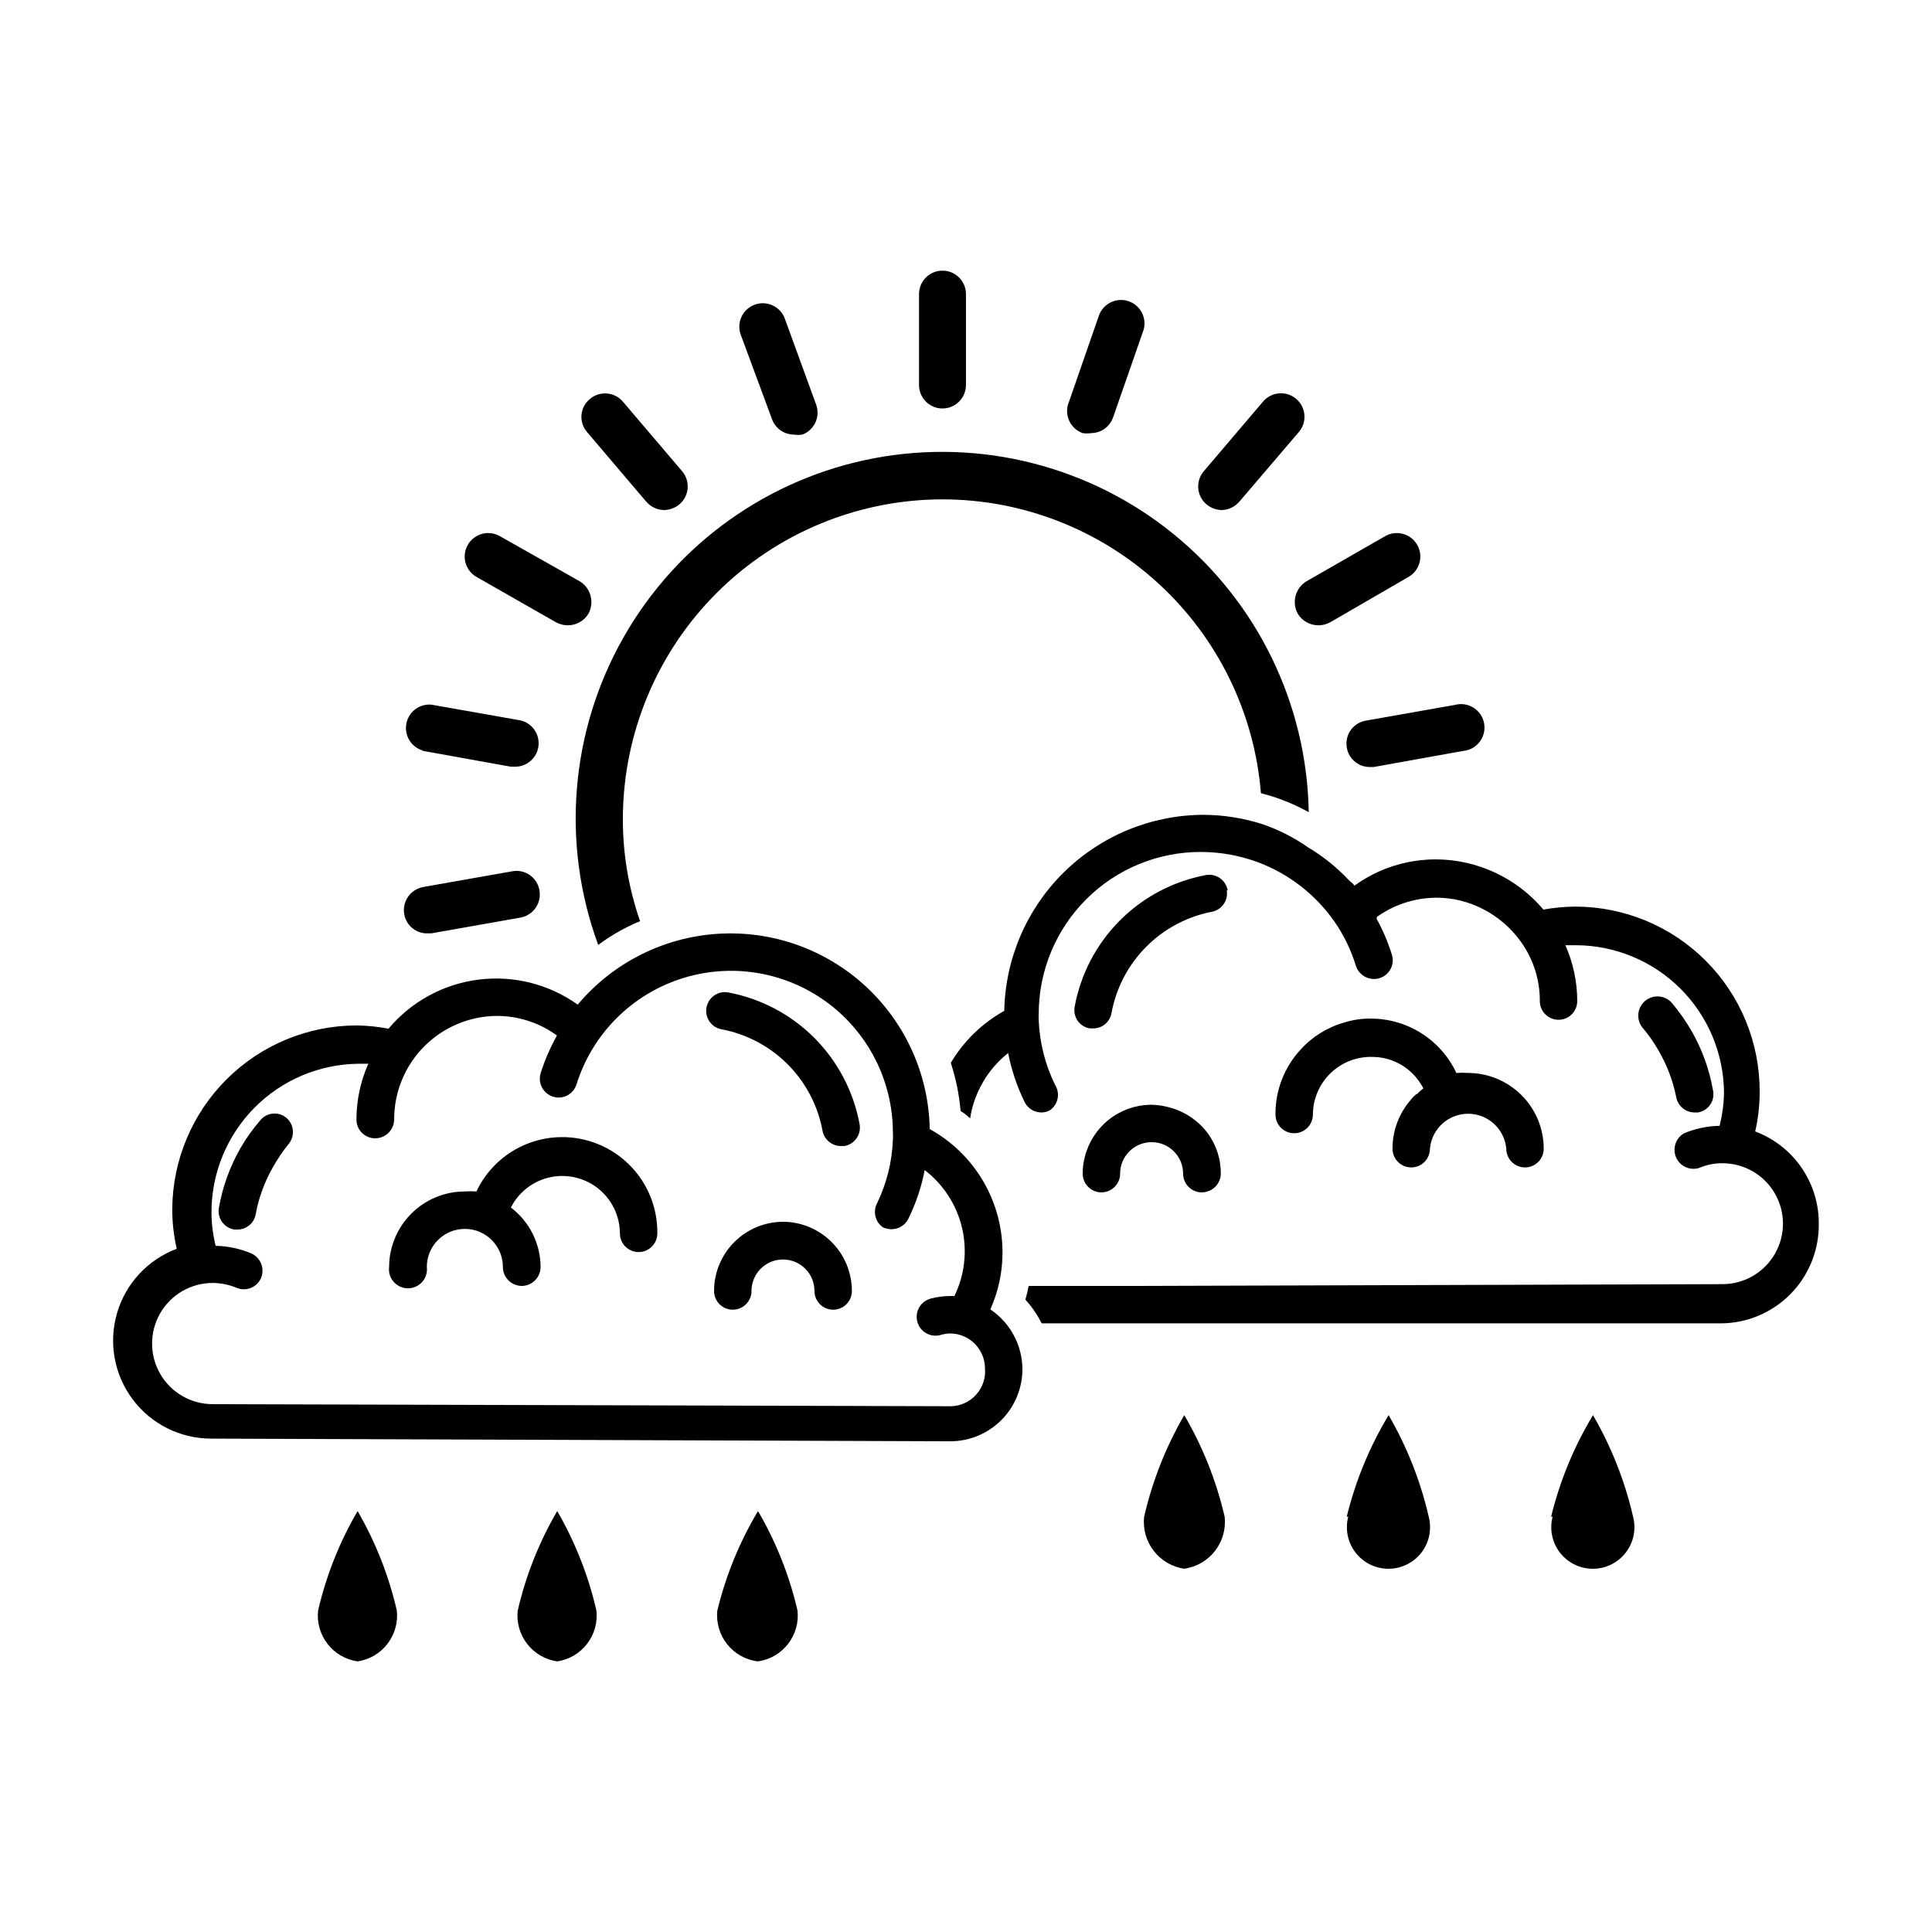<?xml version="1.0" encoding="UTF-8"?>
<!-- Uploaded to: ICON Repo, www.svgrepo.com, Generator: ICON Repo Mixer Tools -->
<svg fill="#000000" width="800px" height="800px" version="1.1" viewBox="144 144 512 512" xmlns="http://www.w3.org/2000/svg">
 <path d="m267.98 288.38c0.824-1.434 2.184-2.477 3.777-2.906s3.297-0.203 4.727 0.621l21.176 11.965c2.918 1.801 3.922 5.57 2.281 8.582-1.152 1.898-3.211 3.062-5.434 3.07-1.098 0-2.18-0.27-3.148-0.789l-21.098-12.043c-1.43-0.824-2.473-2.184-2.902-3.777-0.43-1.594-0.203-3.293 0.621-4.723zm47.23-11.492 0.004-0.004c1.191 1.426 2.941 2.258 4.801 2.285 1.469-0.035 2.883-0.562 4.016-1.496 2.621-2.199 2.973-6.106 0.785-8.738l-15.742-18.5c-2.223-2.598-6.129-2.914-8.738-0.707-1.277 1.043-2.082 2.559-2.231 4.203s0.371 3.277 1.441 4.535zm-58.41 114.46h1.496l23.617-4.172c1.633-0.289 3.078-1.215 4.027-2.574 0.945-1.359 1.309-3.039 1.012-4.668-0.27-1.625-1.18-3.074-2.527-4.023-1.348-0.945-3.016-1.312-4.637-1.016l-23.617 4.172c-1.629 0.289-3.078 1.215-4.023 2.574-0.945 1.359-1.312 3.039-1.016 4.668 0.504 2.785 2.844 4.867 5.668 5.039zm-43.926 49.672c-1.957 2.269-3.699 4.723-5.195 7.32-2.781 4.883-4.699 10.207-5.668 15.746-0.477 2.695 1.32 5.266 4.016 5.746h0.867c2.414 0.031 4.492-1.711 4.879-4.094 0.809-4.375 2.352-8.582 4.566-12.438 1.191-2.133 2.559-4.16 4.094-6.062 0.859-1 1.281-2.301 1.18-3.617-0.102-1.316-0.727-2.535-1.73-3.391-1.023-0.852-2.348-1.25-3.672-1.102-1.32 0.148-2.527 0.832-3.336 1.891zm42.902-98.086 23.617 4.25h1.102c3.172 0.016 5.844-2.356 6.207-5.504s-1.699-6.066-4.789-6.773l-23.617-4.172c-3.203-0.262-6.074 1.965-6.625 5.129-0.551 3.168 1.398 6.231 4.5 7.07zm92.812-87.852c0.891 2.453 3.219 4.086 5.824 4.094 0.73 0.113 1.477 0.113 2.207 0 3.168-1.18 4.812-4.68 3.699-7.871l-8.266-22.672c-0.531-1.605-1.688-2.926-3.211-3.66-1.523-0.73-3.277-0.812-4.863-0.223-1.582 0.59-2.859 1.797-3.535 3.344-0.676 1.551-0.688 3.309-0.043 4.867zm152.32 86.984c0.465 2.988 3.035 5.195 6.062 5.199h1.102l23.617-4.25v-0.004c1.742-0.141 3.344-1.008 4.414-2.391 1.07-1.383 1.512-3.152 1.211-4.875-0.301-1.723-1.312-3.238-2.789-4.176-1.473-0.941-3.273-1.215-4.965-0.758l-23.617 4.172h0.004c-1.609 0.27-3.043 1.168-3.988 2.496s-1.324 2.981-1.051 4.586zm-12.988-35.426v0.004c1.152 1.898 3.211 3.062 5.43 3.07 1.102 0 2.18-0.27 3.148-0.789l20.785-12.043c2.977-1.719 4-5.523 2.281-8.5-1.719-2.981-5.523-4.004-8.5-2.285l-20.859 11.965h-0.004c-2.918 1.801-3.922 5.57-2.281 8.582zm-56.992-47.863v0.004c0.727 0.113 1.473 0.113 2.203 0 2.606-0.008 4.934-1.641 5.824-4.094l7.871-22.594v0.004c0.648-1.562 0.633-3.32-0.043-4.867-0.672-1.551-1.949-2.758-3.535-3.348-1.582-0.586-3.336-0.508-4.859 0.227-1.523 0.73-2.684 2.051-3.211 3.656l-7.871 22.672h-0.004c-0.688 1.582-0.688 3.379 0 4.961 0.684 1.582 1.996 2.809 3.625 3.383zm36.762 20.387v0.008c1.855-0.027 3.609-0.859 4.801-2.285l15.742-18.422v0.004c2.219-2.633 1.883-6.562-0.746-8.777-2.629-2.219-6.559-1.883-8.777 0.746l-15.742 18.5c-2.188 2.633-1.836 6.539 0.785 8.738 1.109 0.918 2.496 1.445 3.938 1.496zm-73.918-26.922v0.008c1.648 0 3.231-0.656 4.394-1.824 1.168-1.164 1.824-2.746 1.824-4.394v-24.09c0-3.434-2.785-6.219-6.219-6.219-3.438 0-6.219 2.785-6.219 6.219v24.09c0 3.434 2.781 6.219 6.219 6.219zm0 24.09v0.004c21.27 0.012 41.762 8.023 57.395 22.449 15.637 14.422 25.273 34.203 26.992 55.406l2.754 0.789v-0.004c3.441 1.082 6.766 2.508 9.918 4.254-0.488-28.594-13.551-55.52-35.707-73.598-22.156-18.082-51.152-25.48-79.262-20.23-28.109 5.254-52.477 22.625-66.609 47.488-14.129 24.863-16.59 54.688-6.719 81.527 3.426-2.551 7.152-4.668 11.098-6.297-3.082-8.832-4.629-18.125-4.562-27.477 0.125-22.387 9.102-43.82 24.969-59.613 15.871-15.797 37.344-24.676 59.734-24.695zm59.828 161.06-0.004 0.004c-1.566-0.414-3.18-0.625-4.801-0.629-4.008 0.09-7.875 1.492-11.004 3.996-3.129 2.504-5.348 5.969-6.312 9.859-0.383 1.438-0.566 2.918-0.551 4.406 0 2.738 2.219 4.961 4.957 4.961s4.961-2.223 4.961-4.961c0-4.609 3.734-8.344 8.344-8.344s8.344 3.734 8.344 8.344c0 2.738 2.219 4.961 4.961 4.961 1.832 0 3.519-0.996 4.406-2.598 0.41-0.723 0.629-1.535 0.629-2.363 0.023-3.848-1.191-7.602-3.461-10.707-2.586-3.449-6.285-5.894-10.473-6.926zm15.742-57.465v0.004c-0.23-1.312-0.977-2.477-2.07-3.231-1.098-0.754-2.449-1.039-3.754-0.785-8.637 1.621-16.574 5.824-22.77 12.051-6.199 6.223-10.363 14.184-11.949 22.82-0.25 1.301 0.035 2.641 0.793 3.727 0.754 1.082 1.918 1.812 3.223 2.023h0.867c2.414 0.031 4.492-1.711 4.879-4.094 1.234-6.652 4.449-12.777 9.227-17.566 4.777-4.793 10.891-8.027 17.539-9.277 2.562-0.59 4.223-3.078 3.777-5.668zm-176.33 65.418c-4.769-0.004-9.441 1.348-13.473 3.898-4.027 2.551-7.246 6.195-9.281 10.508-1.02-0.078-2.047-0.078-3.066 0-5.312 0-10.406 2.106-14.168 5.852-3.762 3.75-5.887 8.836-5.906 14.145-0.18 1.434 0.262 2.879 1.219 3.961 0.957 1.086 2.332 1.707 3.777 1.707 1.445 0 2.824-0.621 3.781-1.707 0.953-1.082 1.398-2.527 1.219-3.961 0-5.566 4.512-10.078 10.078-10.078 5.562 0 10.074 4.512 10.074 10.078 0 2.75 2.207 4.996 4.961 5.039 1.336 0 2.617-0.531 3.562-1.477 0.945-0.945 1.473-2.227 1.473-3.562-0.035-6.188-2.945-12.004-7.871-15.742 2.082-4.106 5.906-7.055 10.406-8.023 4.5-0.965 9.199 0.148 12.785 3.031 3.586 2.887 5.68 7.234 5.699 11.84 0 2.738 2.223 4.957 4.961 4.957s4.957-2.219 4.957-4.957c0.086-6.777-2.562-13.301-7.348-18.102-4.785-4.801-11.301-7.469-18.078-7.406zm121.94 61.246c0.062 5.113-1.926 10.039-5.519 13.68-3.594 3.637-8.496 5.688-13.609 5.684l-195.86-0.707c-8.18 0.004-15.887-3.848-20.793-10.391-4.91-6.547-6.449-15.02-4.152-22.875 2.293-7.852 8.156-14.164 15.816-17.035-0.789-3.461-1.188-7-1.184-10.551 0.086-12.918 5.269-25.277 14.426-34.391s21.543-14.238 34.461-14.258c2.828 0.047 5.644 0.336 8.422 0.867 6.023-7.176 14.531-11.82 23.824-13 9.297-1.184 18.695 1.184 26.32 6.621 9.277-11.055 22.672-17.836 37.074-18.766 14.402-0.93 28.559 4.074 39.176 13.852 10.617 9.773 16.773 23.469 17.035 37.898 5.844 3.227 10.711 7.957 14.105 13.703 3.391 5.746 5.18 12.293 5.18 18.969 0.012 5.207-1.09 10.359-3.227 15.113 5.211 3.496 8.383 9.312 8.504 15.586zm-9.918 0h-0.004c-0.043-5.07-4.141-9.168-9.207-9.211-0.855 0.012-1.703 0.141-2.519 0.395-2.652 0.762-5.422-0.773-6.18-3.426-0.762-2.652 0.77-5.418 3.422-6.18 1.719-0.473 3.492-0.711 5.277-0.707h1.102c2.742-5.617 3.453-12.012 2.019-18.094-1.434-6.082-4.93-11.484-9.895-15.285-0.855 4.481-2.312 8.82-4.328 12.91-0.844 1.703-2.586 2.773-4.488 2.758-0.758-0.008-1.508-0.168-2.203-0.473-2.043-1.395-2.75-4.082-1.652-6.297 2.594-5.309 4.043-11.102 4.25-17.004 0.039-0.605 0.039-1.211 0-1.812-0.004-13.781-6.629-26.723-17.809-34.785-11.18-8.062-25.551-10.262-38.629-5.91-13.078 4.348-23.273 14.715-27.398 27.863-0.383 1.266-1.254 2.328-2.422 2.949s-2.535 0.75-3.797 0.359c-2.609-0.832-4.078-3.594-3.309-6.219 1.105-3.473 2.555-6.82 4.332-10-4.57-3.344-10.082-5.16-15.746-5.195-7.277 0-14.258 2.898-19.398 8.051-5.141 5.156-8.016 12.145-7.996 19.422-0.043 2.754-2.285 4.961-5.035 4.961-2.742 0-4.961-2.219-4.961-4.961 0.004-5.098 1.074-10.141 3.148-14.797h-2.676c-10.359 0.125-20.246 4.324-27.527 11.691-7.281 7.371-11.363 17.309-11.359 27.668 0.012 3 0.379 5.984 1.102 8.895 3.219 0.062 6.394 0.73 9.367 1.969 2.523 1.082 3.715 3.992 2.676 6.535-0.52 1.211-1.5 2.168-2.727 2.656s-2.598 0.465-3.809-0.059c-2-0.82-4.137-1.246-6.297-1.262-5.738 0-11.039 3.062-13.906 8.031-2.867 4.969-2.867 11.09 0 16.059 2.867 4.969 8.168 8.027 13.906 8.027l195.78 0.551c2.539-0.098 4.926-1.23 6.606-3.133 1.68-1.902 2.508-4.41 2.289-6.941zm114.14-72.5h-0.004c-0.5 0.414-0.953 0.891-1.336 1.414-3.109 3.582-4.816 8.168-4.805 12.91 0 2.742 2.223 4.961 4.961 4.961s4.961-2.219 4.961-4.961c0.461-5.242 4.852-9.262 10.113-9.262s9.652 4.019 10.117 9.262c0 2.742 2.219 4.961 4.957 4.961 2.742 0 4.961-2.219 4.961-4.961 0-5.324-2.113-10.43-5.879-14.191-3.766-3.766-8.871-5.883-14.195-5.883-1.02-0.074-2.047-0.074-3.07 0-2.019-4.305-5.223-7.949-9.238-10.5-4.016-2.551-8.676-3.906-13.434-3.902-2.375-0.027-4.738 0.316-7.004 1.023-4.492 1.262-8.531 3.773-11.652 7.242-4.301 4.672-6.664 10.809-6.613 17.16 0 2.738 2.223 4.957 4.961 4.957s4.961-2.219 4.961-4.957c0.02-4.129 1.699-8.07 4.66-10.945 2.961-2.875 6.957-4.434 11.082-4.328 5.332 0.004 10.27 2.816 12.988 7.402 0.215 0.297 0.398 0.613 0.551 0.941-0.578 0.41-1.105 0.883-1.574 1.418zm69.039 0.629h-0.004c0.418 2.367 2.477 4.09 4.879 4.094h0.867c1.32-0.211 2.5-0.949 3.258-2.051 0.758-1.102 1.031-2.469 0.758-3.777-0.965-5.535-2.883-10.859-5.668-15.742-1.496-2.578-3.207-5.027-5.117-7.32-1.781-2.176-4.988-2.492-7.164-0.711-2.172 1.785-2.492 4.992-0.707 7.164 1.547 1.809 2.918 3.758 4.094 5.828 2.293 3.871 3.918 8.102 4.801 12.516zm20.941 9.133-0.008-0.004c0.797-3.457 1.191-6.996 1.184-10.547 0.039-12.992-5.09-25.465-14.262-34.668s-21.633-14.375-34.625-14.375c-2.824 0.023-5.641 0.289-8.422 0.789-7.09-8.398-17.508-13.266-28.496-13.305-5.152-0.004-10.246 1.066-14.957 3.148-2.356 1.055-4.598 2.348-6.691 3.856 0-0.395-0.707-0.867-1.18-1.258h-0.004c-3.258-3.5-6.996-6.519-11.098-8.973-3.668-2.555-7.668-4.594-11.887-6.062-5.09-1.641-10.398-2.488-15.742-2.519-13.852 0.039-27.133 5.496-37.004 15.207-9.875 9.711-15.551 22.902-15.82 36.75-5.859 3.254-10.75 8.008-14.168 13.773 1.348 4.141 2.219 8.418 2.598 12.754 0.91 0.562 1.754 1.223 2.519 1.969 1.059-6.836 4.656-13.02 10.074-17.32 0.883 4.473 2.34 8.812 4.332 12.91 0.82 1.734 2.566 2.836 4.484 2.836 0.77 0.004 1.527-0.188 2.207-0.551 2.227-1.5 2.856-4.504 1.414-6.769-2.602-5.309-4.078-11.098-4.328-17.004-0.039-0.629-0.039-1.262 0-1.891 0.02-11.363 4.551-22.258 12.594-30.285 8.043-8.031 18.945-12.539 30.309-12.539 5.215 0 10.387 0.934 15.273 2.754 8.176 3.09 15.227 8.578 20.23 15.746 2.481 3.594 4.391 7.551 5.668 11.73 0.863 2.574 3.613 4.004 6.219 3.227 1.266-0.383 2.328-1.254 2.949-2.422 0.621-1.168 0.75-2.535 0.355-3.797-1.012-3.277-2.356-6.445-4.016-9.445v-0.555c4.598-3.285 10.094-5.074 15.746-5.113 4.301-0.012 8.539 1.016 12.359 2.988 4.004 2.035 7.461 5.008 10.074 8.66 3.301 4.586 5.062 10.098 5.039 15.746 0 2.738 2.219 4.957 4.961 4.957 2.738 0 4.957-2.219 4.957-4.957-0.012-5.102-1.082-10.141-3.148-14.801h2.676c10.371 0 20.324 4.094 27.695 11.387 7.371 7.297 11.562 17.211 11.664 27.578-0.031 3.004-0.43 5.988-1.18 8.898-3.219 0.059-6.394 0.727-9.367 1.965-2.238 1.262-3.168 4.008-2.16 6.371 1.012 2.363 3.637 3.586 6.098 2.84 1.961-0.855 4.078-1.285 6.219-1.258 5.723 0 11.012 3.051 13.871 8.008 2.863 4.957 2.863 11.062 0 16.02-2.859 4.957-8.148 8.012-13.871 8.012l-154.68 0.473h-29.207c-0.215 1.223-0.504 2.434-0.867 3.621 1.715 1.898 3.172 4.016 4.328 6.297h179.96c6.894-0.02 13.504-2.777 18.375-7.66 4.867-4.883 7.602-11.5 7.602-18.398 0.098-5.367-1.469-10.633-4.484-15.07-3.016-4.441-7.336-7.84-12.363-9.727zm-272.14-36.844c-2.695-0.5-5.285 1.281-5.785 3.977-0.5 2.695 1.277 5.285 3.973 5.785 6.648 1.254 12.762 4.488 17.539 9.277 4.777 4.793 7.992 10.914 9.227 17.566 0.418 2.367 2.477 4.094 4.879 4.094h0.945c2.695-0.48 4.492-3.051 4.016-5.746-1.586-8.66-5.758-16.641-11.969-22.879-6.215-6.238-14.172-10.449-22.824-12.074zm14.484 60.773c-4.852 0.02-9.496 1.961-12.918 5.398-3.426 3.438-5.348 8.09-5.348 12.941 0 2.742 2.223 4.961 4.961 4.961s4.961-2.219 4.961-4.961c0-4.606 3.734-8.344 8.344-8.344 4.609 0 8.344 3.738 8.344 8.344 0 2.742 2.219 4.961 4.961 4.961 2.738 0 4.957-2.219 4.957-4.961 0-4.906-1.965-9.605-5.453-13.051-3.492-3.449-8.219-5.352-13.125-5.289zm-123.2 103.04c-0.703 6.574 3.926 12.523 10.473 13.461 6.512-0.973 11.094-6.914 10.391-13.461-2.125-9.258-5.629-18.148-10.391-26.371-4.801 8.215-8.328 17.105-10.473 26.371zm52.898 0h0.004c-0.703 6.574 3.926 12.523 10.469 13.461 6.512-0.973 11.098-6.914 10.391-13.461-2.125-9.258-5.629-18.148-10.391-26.371-4.797 8.215-8.328 17.105-10.469 26.371zm52.898 0h0.004c-0.691 6.684 4.113 12.68 10.785 13.461 6.543-0.938 11.172-6.887 10.469-13.461-2.141-9.266-5.672-18.156-10.469-26.371-4.902 8.199-8.535 17.09-10.785 26.371zm113.12-24.875c-0.75 6.707 3.949 12.801 10.629 13.777 6.707-0.938 11.453-7.043 10.703-13.777-2.191-9.461-5.801-18.539-10.703-26.922-4.871 8.391-8.457 17.465-10.629 26.922zm54.082 0c-0.859 3.301-0.141 6.816 1.949 9.516 2.086 2.699 5.305 4.277 8.715 4.277 3.414 0 6.633-1.578 8.719-4.277 2.086-2.699 2.809-6.215 1.949-9.516-2.172-9.457-5.754-18.531-10.629-26.922-5.039 8.359-8.785 17.438-11.098 26.922zm54.16 0c-0.859 3.301-0.141 6.816 1.945 9.516 2.09 2.699 5.309 4.277 8.719 4.277 3.414 0 6.633-1.578 8.719-4.277 2.086-2.699 2.809-6.215 1.949-9.516-2.176-9.457-5.758-18.531-10.629-26.922-5.043 8.359-8.785 17.438-11.098 26.922z"/>
</svg>